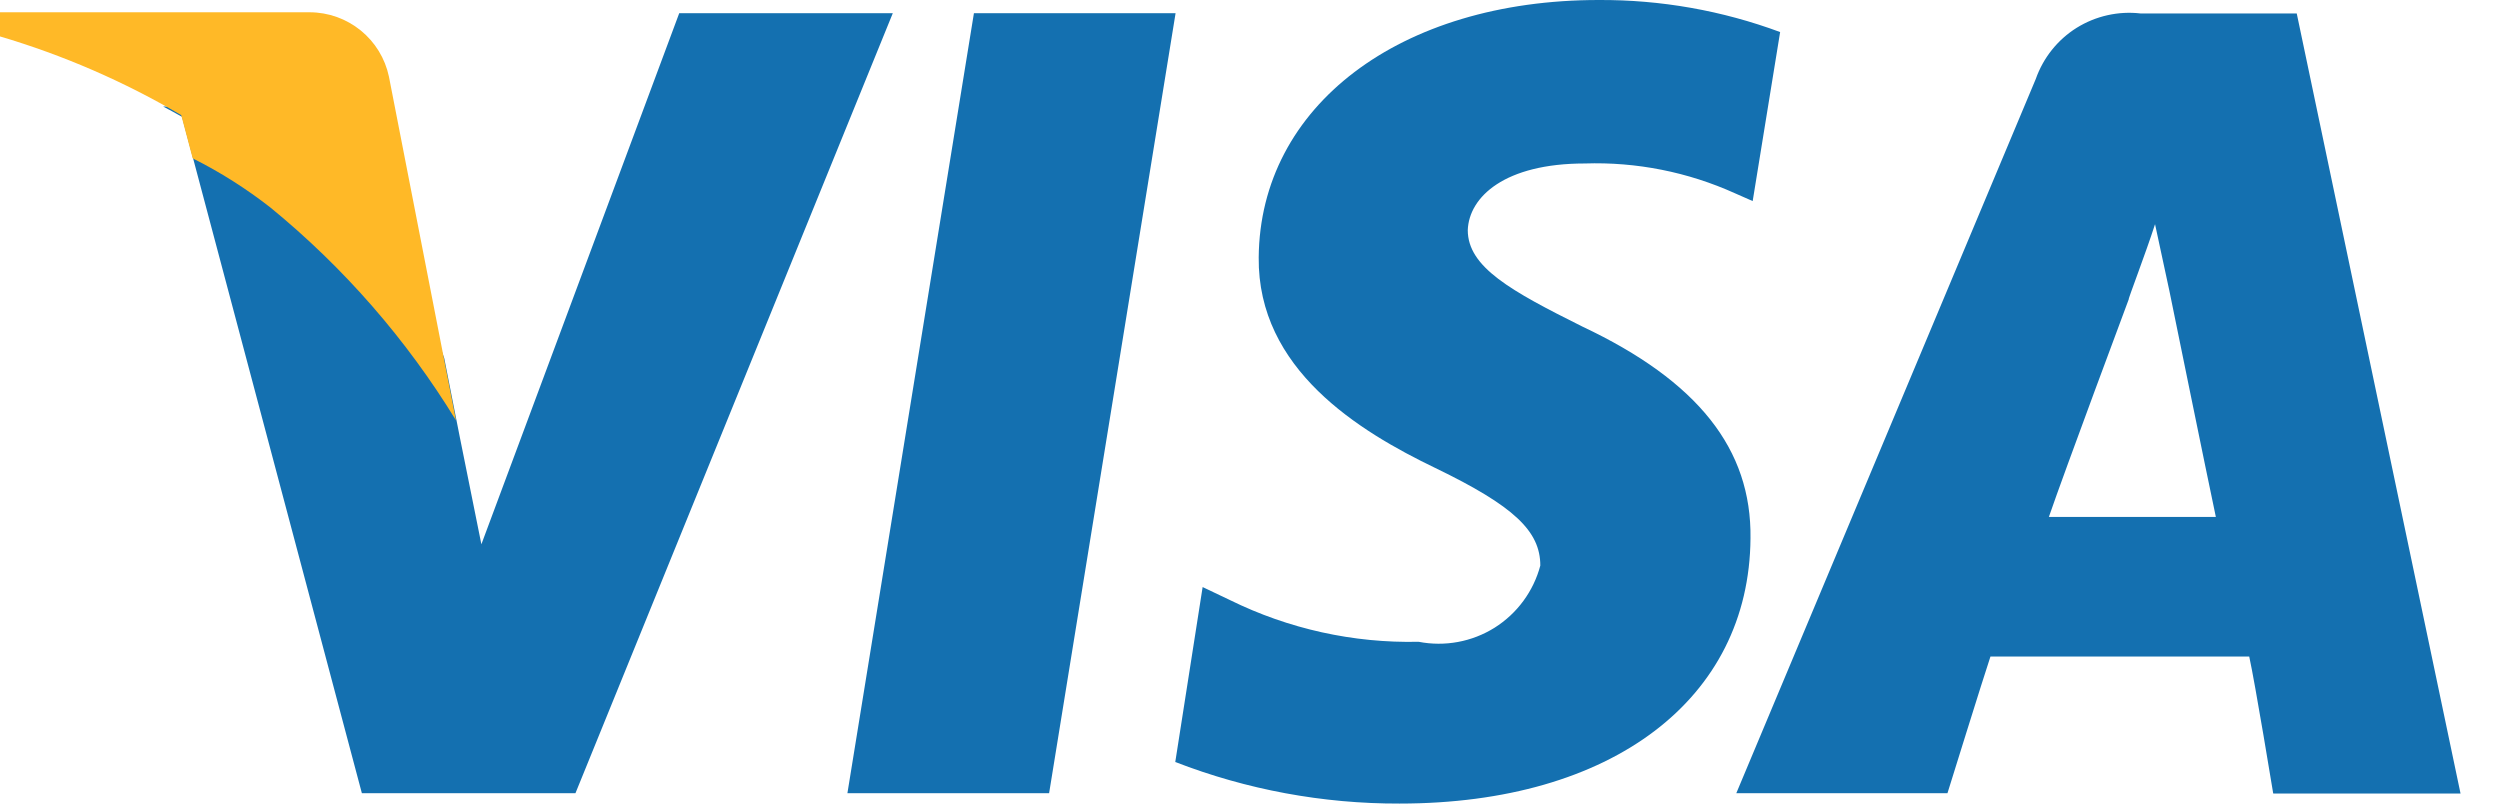 <svg width="56" height="18" viewBox="0 0 56 18" fill="none" xmlns="http://www.w3.org/2000/svg">
<path fill-rule="evenodd" clip-rule="evenodd" d="M50.919 17.768C50.919 17.768 50.518 15.322 50.383 14.707H44.586C44.425 15.187 43.623 17.768 43.623 17.768H38.893L45.601 1.77C45.768 1.295 46.091 0.889 46.519 0.622C46.947 0.357 47.452 0.243 47.953 0.302H51.447L55.116 17.775H50.923L50.919 17.768ZM48.594 6.514L48.273 5.022C48.059 5.687 47.657 6.729 47.685 6.701C47.685 6.701 46.242 10.566 45.895 11.579H49.635C49.448 10.7 48.594 6.514 48.594 6.514ZM38.865 4.33C37.809 3.853 36.657 3.624 35.499 3.662C33.708 3.662 32.906 4.408 32.878 5.154C32.878 5.983 33.84 6.514 35.443 7.314C38.035 8.537 39.238 10.061 39.211 12.059C39.185 15.657 36.112 18 31.349 18C29.631 18.005 27.928 17.689 26.326 17.069L26.939 13.15L27.554 13.443C28.866 14.088 30.315 14.409 31.777 14.376C32.363 14.49 32.971 14.378 33.477 14.062C33.983 13.744 34.35 13.246 34.503 12.669C34.503 11.897 33.916 11.336 32.151 10.483C30.44 9.659 28.169 8.273 28.195 5.766C28.223 2.382 31.349 0 35.813 0C37.199 -0.007 38.576 0.236 39.875 0.718L39.26 4.504L38.865 4.33ZM18.982 17.768L21.816 0.295H26.333L23.5 17.768H18.982ZM8.106 17.768L4.078 2.617C3.942 2.537 3.797 2.464 3.656 2.387H6.352L7.348 3.086L9.175 5.881L9.951 8.023L10.3 9.793L10.783 12.192L15.215 0.295H19.999L12.89 17.768H8.099H8.106Z" fill="#1470B0"/>
<path fill-rule="evenodd" clip-rule="evenodd" d="M6.063 4.653C5.519 4.227 4.934 3.856 4.316 3.547L4.059 2.579C2.783 1.828 1.42 1.236 0 0.816V0.275H6.938C7.354 0.276 7.757 0.42 8.08 0.682C8.403 0.944 8.626 1.309 8.712 1.716L10.214 9.416C9.108 7.606 7.705 5.997 6.063 4.653Z" fill="#FFB927"/>
</svg>

